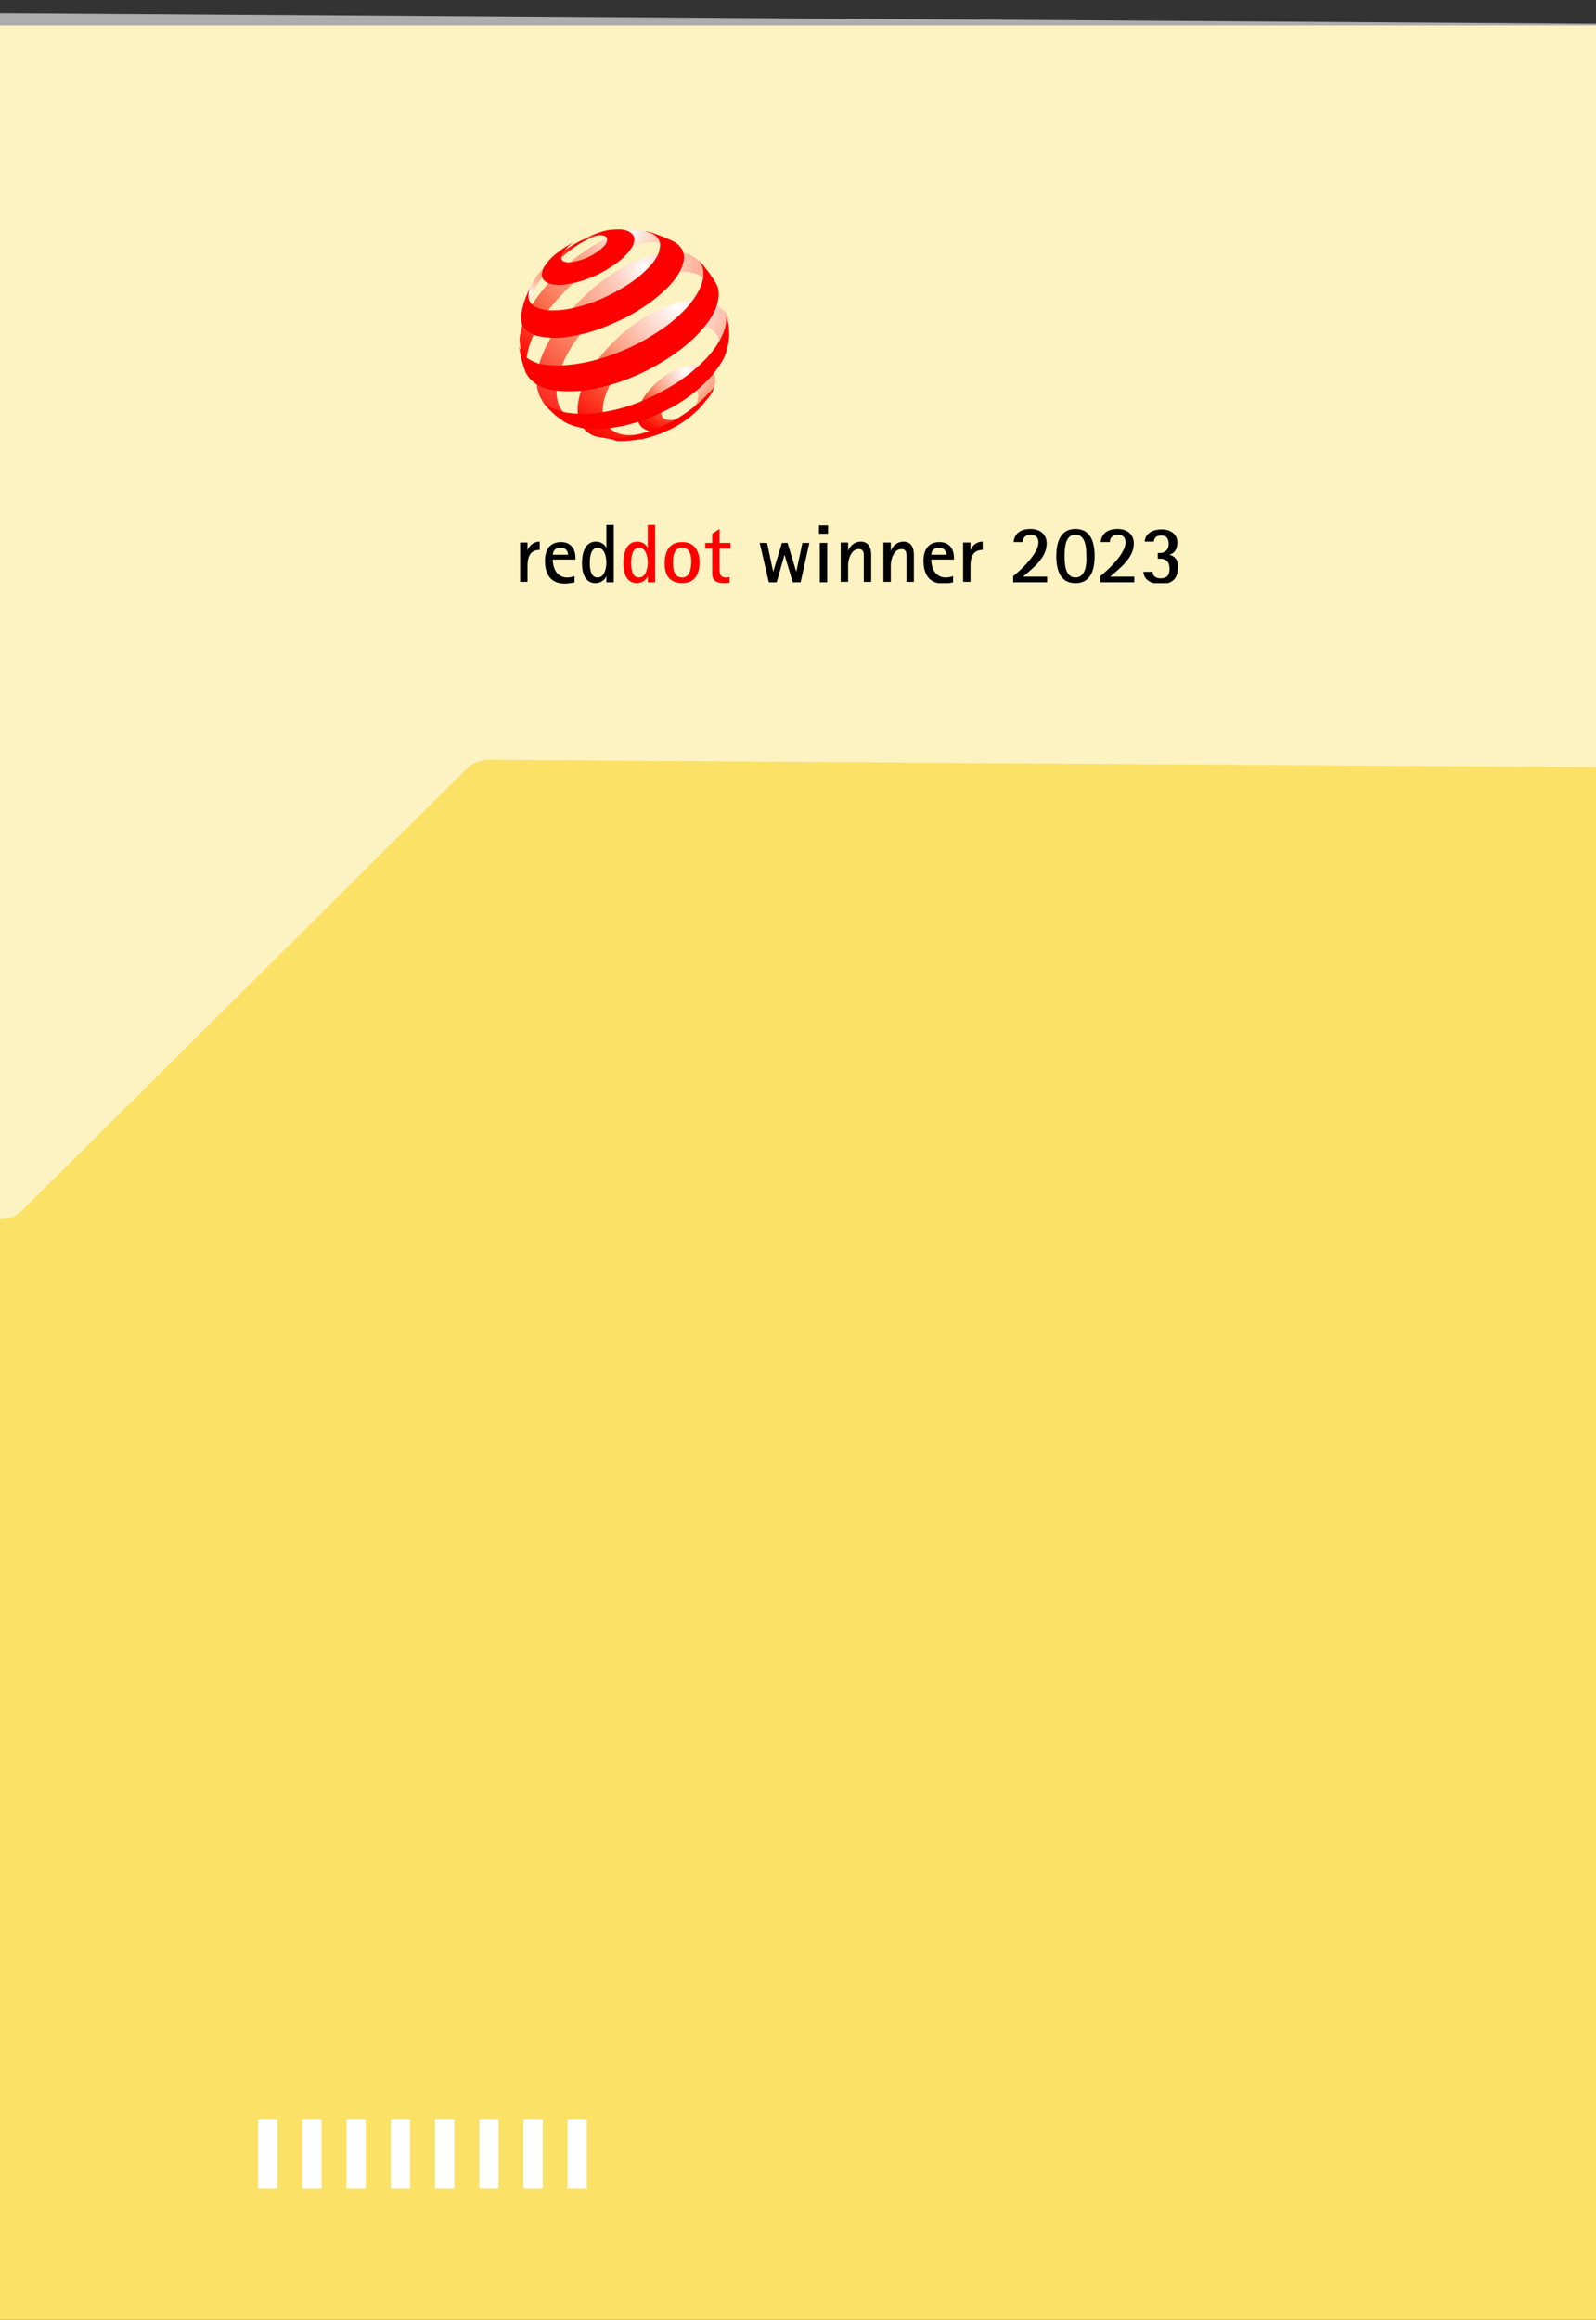 <svg width="501" height="728" viewBox="0 0 501 728" fill="none" xmlns="http://www.w3.org/2000/svg">
<rect x="0" y="0" width="501" height="728" fill="#333333" stroke="none"/>
<rect x="-125" y="8" width="747" height="720" fill="#FBE166"/>
<path opacity="0.6" d="M511.162 230.866C511.162 236.368 506.702 240.798 501.2 240.761L153.498 238.42C150.856 238.402 148.322 239.434 146.453 241.29L7.125 379.683C3.235 383.548 -3.073 383.505 -6.963 379.589L-146.292 239.319C-148.16 237.438 -150.694 236.371 -153.336 236.353L-501.038 234.012C-506.54 233.975 -511 229.485 -511 223.983L-511 10.627C-511 5.125 -506.54 0.695 -501.038 0.732L501.2 7.481C506.702 7.518 511.162 12.008 511.162 17.511L511.162 230.866Z" fill="white"/>
<path d="M178.158 672.73L178.158 665L184.21 665L184.21 686.839L178.158 686.839L178.158 679.105L178.158 675.92L178.158 672.73Z" fill="white"/>
<path d="M170.39 665L170.39 672.73L170.39 675.92L170.39 679.109L170.39 686.839L164.337 686.839L164.337 665L170.39 665Z" fill="white"/>
<path d="M150.448 672.73L150.448 665L156.5 665L156.5 686.839L150.448 686.839L150.448 679.105L150.448 675.92L150.448 672.73Z" fill="white"/>
<path d="M142.611 665L142.611 672.73L142.611 675.92L142.611 679.109L142.611 686.839L136.559 686.839L136.559 665L142.611 665Z" fill="white"/>
<path d="M122.669 672.73L122.669 665L128.722 665L128.722 686.839L122.669 686.839L122.669 679.105L122.669 675.92L122.669 672.73Z" fill="white"/>
<path d="M114.831 665L114.831 672.73L114.831 675.92L114.831 679.109L114.831 686.839L108.779 686.839L108.779 665L114.831 665Z" fill="white"/>
<path d="M94.89 672.73L94.89 665L100.942 665L100.942 686.839L94.89 686.839L94.89 679.105L94.89 675.92L94.89 672.73Z" fill="white"/>
<path d="M87.053 665L87.053 672.73L87.053 675.92L87.053 679.109L87.053 686.839L81 686.839L81 665L87.053 665Z" fill="white"/>
<g clip-path="url(#clip0_524_68)">
<path d="M251.324 182.726L254.058 170.377H251.871L249.956 179.433L247.222 170.377H245.445L242.71 179.433L240.796 170.377H238.472L241.343 182.726H243.804L246.265 174.082L248.863 182.726H251.324ZM259.937 167.496V164.889H257.066V167.496H259.937ZM259.664 182.726V170.377H257.34V182.726H259.664ZM273.473 182.726V174.082C273.473 171.886 272.653 169.965 270.192 169.965C268.277 169.965 266.91 171.2 266.227 172.847V170.24H263.902V182.588H266.227V177.375C266.227 175.591 267.184 172.298 269.508 172.298C270.875 172.298 271.149 173.121 271.149 174.356C271.149 174.905 271.149 175.454 271.149 175.865V182.588H273.473V182.726ZM286.872 182.726V174.082C286.872 171.886 286.052 169.965 283.591 169.965C281.676 169.965 280.309 171.2 279.626 172.847V170.24H277.301V182.588H279.626V177.375C279.626 175.591 280.583 172.298 282.907 172.298C284.274 172.298 284.548 173.121 284.548 174.356C284.548 174.905 284.548 175.454 284.548 175.865V182.588H286.872V182.726ZM299.177 180.805C298.357 181.079 297.673 181.216 296.853 181.216C293.708 181.216 292.341 178.472 292.341 175.591H299.451V175.042C299.451 172.161 297.947 170.103 294.939 170.103C291.384 170.103 289.88 172.572 289.88 176.002C289.88 180.119 291.657 183.137 296.032 183.137C297.126 183.137 298.083 183 299.177 182.726V180.805ZM292.341 174.082C292.341 173.807 292.478 173.533 292.478 173.258C292.888 172.298 293.708 171.886 294.802 171.886C296.032 171.886 297.126 172.71 297.126 174.082H292.341ZM304.646 182.726V177.512C304.646 174.768 305.466 172.572 308.474 172.572V169.965C306.697 169.965 305.193 171.063 304.646 172.71V170.24H302.322V182.588H304.646V182.726ZM328.709 182.726V180.942H321.19C324.334 178.198 328.573 175.042 328.573 170.514C328.573 167.496 326.248 165.986 323.514 165.986C320.779 165.986 318.455 167.084 318.182 170.103H321.053C321.053 168.593 322.147 167.77 323.514 167.77C325.155 167.77 325.975 168.731 325.975 170.24C325.975 173.67 320.643 178.747 318.045 180.805V182.726H328.709ZM337.597 183C342.519 183 343.612 178.609 343.612 174.493C343.612 170.377 342.519 165.986 337.597 165.986C332.674 165.986 331.581 170.514 331.581 174.493C331.581 178.609 332.674 183 337.597 183ZM337.597 181.216C334.315 181.216 334.178 176.826 334.178 174.493C334.178 172.161 334.315 167.77 337.597 167.77C340.878 167.77 341.015 172.161 341.015 174.493C341.151 176.826 340.878 181.216 337.597 181.216ZM356.054 182.726V180.942H348.534C351.679 178.198 355.918 175.042 355.918 170.514C355.918 167.496 353.593 165.986 350.859 165.986C348.124 165.986 345.8 167.084 345.527 170.103H348.398C348.398 168.593 349.491 167.77 350.859 167.77C352.499 167.77 353.32 168.731 353.32 170.24C353.32 173.67 347.988 178.747 345.39 180.805V182.726H356.054ZM366.992 174.082C368.906 173.67 369.59 172.023 369.59 170.24C369.59 167.496 367.266 166.124 364.668 166.124C362.344 166.124 359.472 167.084 359.336 169.965H362.207C362.344 168.593 363.164 168.044 364.531 168.044C366.309 168.044 366.855 169.142 366.855 170.789C366.855 172.435 365.762 173.533 364.121 173.533H363.437V175.316H364.121C366.172 175.316 367.129 176.414 367.129 178.472C367.129 180.53 366.309 181.491 364.258 181.491C363.027 181.491 361.797 180.805 361.797 179.433H358.925C359.062 182.314 361.933 183.274 364.394 183.274C367.676 183.274 369.727 181.765 369.727 178.335C370 176.14 369.043 174.493 366.992 174.082Z" fill="black"/>
<path d="M205.658 182.726V164.752H203.333V172.023C202.786 170.651 201.419 169.965 200.052 169.965C196.497 169.965 195.677 173.807 195.677 176.688C195.677 179.57 196.497 183 199.915 183C201.282 183 202.786 182.177 203.333 180.805V182.726H205.658ZM200.599 181.216C198.275 181.216 198.138 178.198 198.138 176.551C198.138 174.905 198.411 171.886 200.599 171.886C202.786 171.886 203.333 174.768 203.333 176.551C203.333 178.198 202.786 181.216 200.599 181.216ZM214.134 183C218.099 183 219.603 180.119 219.603 176.551C219.603 172.984 218.099 170.103 214.134 170.103C210.169 170.103 208.666 172.984 208.666 176.551C208.529 180.256 210.033 183 214.134 183ZM214.134 181.216C211.537 181.216 211.263 178.472 211.263 176.551C211.263 174.493 211.537 171.886 214.134 171.886C216.732 171.886 217.006 174.63 217.006 176.551C216.869 178.472 216.596 181.216 214.134 181.216ZM229.037 181.079C228.627 181.216 228.217 181.216 227.807 181.216C226.166 181.216 225.893 180.119 225.893 178.747V172.161H229.311V170.377H225.893V165.986L223.568 167.496V170.377H221.381V172.161H223.568V179.981C223.568 182.314 225.072 183 227.26 183C227.944 183 228.49 183 229.037 182.863V181.079Z" fill="#FF0001"/>
<path d="M165.598 182.726V177.512C165.598 174.768 166.418 172.572 169.426 172.572V169.965C167.649 169.965 166.145 171.063 165.598 172.71V170.24H163.273V182.588H165.598V182.726ZM180.364 180.805C179.544 181.079 178.86 181.216 178.04 181.216C174.895 181.216 173.528 178.472 173.528 175.591H180.637V175.042C180.637 172.161 179.133 170.103 176.125 170.103C172.571 170.103 171.067 172.572 171.067 176.002C171.067 180.119 172.844 183.137 177.219 183.137C178.313 183.137 179.27 183 180.364 182.726V180.805ZM173.528 174.082C173.528 173.807 173.664 173.533 173.664 173.258C174.075 172.298 174.895 171.886 175.989 171.886C177.356 171.886 178.313 172.71 178.313 174.082H173.528ZM192.669 182.726V164.752H190.345V172.023C189.798 170.651 188.431 169.965 187.063 169.965C183.509 169.965 182.688 173.807 182.688 176.688C182.688 179.57 183.509 183 186.927 183C188.294 183 189.798 182.177 190.345 180.805V182.726H192.669ZM187.61 181.216C185.286 181.216 185.149 178.198 185.149 176.551C185.149 174.905 185.423 171.886 187.61 171.886C189.798 171.886 190.345 174.768 190.345 176.551C190.345 178.198 189.798 181.216 187.61 181.216Z" fill="black"/>
<path d="M224.525 119.062C224.662 120.297 224.252 121.394 223.432 123.041C222.748 124.413 221.654 125.373 220.56 126.745C219.467 128.117 218.099 129.352 216.595 130.587C215.091 131.685 213.724 132.92 211.947 133.606C210.169 134.429 208.665 135.252 207.161 135.389C205.657 135.527 204.427 135.527 203.333 135.115C202.239 134.703 201.419 134.155 200.872 133.331C200.325 132.508 200.052 131.41 200.052 130.176C200.052 128.941 200.462 127.706 201.146 126.334C201.829 125.099 202.65 123.727 203.743 122.492C204.837 121.257 206.068 120.022 207.435 118.925C208.802 117.827 210.306 116.867 211.947 116.18C213.587 115.357 215.091 114.946 216.459 114.671C217.826 114.397 219.193 114.397 220.287 114.671C221.381 114.946 222.474 115.357 223.158 116.043C223.842 116.867 224.525 117.827 224.525 119.062ZM219.193 123.864C219.193 123.315 218.92 122.766 218.646 122.492C218.373 122.08 217.826 121.806 217.279 121.669C216.732 121.532 216.048 121.532 215.365 121.669C214.681 121.806 213.861 121.943 213.177 122.355C212.357 122.766 211.673 123.178 210.99 123.727C210.306 124.276 209.759 124.824 209.212 125.511C208.665 126.059 208.255 126.745 207.982 127.431C207.708 128.117 207.572 128.666 207.572 129.352C207.572 129.901 207.708 130.45 207.982 130.862C208.255 131.273 208.665 131.548 209.212 131.685C209.759 131.822 210.306 131.822 211.126 131.822C211.81 131.685 212.63 131.548 213.451 131.136C214.271 130.724 215.091 130.313 215.775 129.764C216.459 129.215 217.142 128.666 217.689 127.98C218.236 127.294 218.646 126.608 218.92 126.059C219.056 125.099 219.193 124.413 219.193 123.864Z" fill="url(#paint0_radial_524_68)"/>
<path d="M180.227 76.665C175.715 79.409 173.117 80.918 169.836 85.035C168.469 86.681 167.785 87.641 166.828 89.425C166.281 90.386 165.734 91.895 165.734 91.895L165.461 93.679L165.051 96.011V98.069V98.755C165.051 98.618 165.051 98.344 165.051 98.206C165.051 98.069 165.051 97.795 165.188 97.658C165.188 97.52 165.188 97.246 165.324 97.109C165.324 96.972 165.461 96.697 165.461 96.56C166.008 94.502 166.965 92.307 168.332 89.837C169.973 87.093 171.203 85.721 173.391 83.662C175.579 81.467 177.082 79.958 179.68 78.037C181.321 76.802 185.286 74.332 187.61 74.058C188.567 73.921 185.423 74.195 184.329 74.744C182.551 75.293 181.731 75.842 180.227 76.665Z" fill="url(#paint1_radial_524_68)"/>
<path d="M212.904 78.586L211.264 76.802L209.486 75.156L208.529 74.47L206.478 73.647C205.385 73.235 204.017 72.823 202.513 72.549C201.146 72.412 198.822 72 197.044 72.412C195.267 72.823 194.173 73.235 192.122 74.058C190.208 74.881 188.157 75.979 185.97 77.214C183.099 78.998 180.227 81.193 177.63 83.388C175.032 85.721 172.708 88.053 170.657 90.66C168.606 93.13 166.828 95.737 165.461 98.344C164.094 100.951 163.547 103.42 163.137 105.89C163 106.302 163.137 106.85 163.137 107.262C163.137 107.674 163.547 110.418 163.957 112.339C164.094 113.162 164.231 113.711 164.504 114.534C164.778 115.494 165.461 116.867 165.461 116.867L165.735 117.415L166.555 118.65C166.282 118.239 166.008 117.69 165.871 117.141C165.735 116.592 165.598 116.043 165.461 115.494C165.325 114.946 165.325 114.26 165.325 113.574C165.325 112.888 165.325 112.202 165.461 111.515C165.871 109.046 166.828 106.302 168.196 103.557C169.563 100.813 171.477 98.069 173.665 95.462C175.852 92.855 178.313 90.249 181.048 87.916C183.782 85.584 186.653 83.388 189.798 81.467C192.259 79.958 194.72 78.723 197.044 77.9C199.369 76.939 201.556 76.391 203.607 76.116C205.658 75.842 207.435 75.979 209.076 76.253C210.58 76.665 211.811 77.488 212.904 78.586Z" fill="url(#paint2_radial_524_68)"/>
<path d="M223.842 92.169L220.971 84.76L220.287 83.114C219.33 81.467 217.689 80.37 215.912 79.684C214.135 78.998 210.853 78.998 208.529 79.272C206.205 79.546 203.607 80.232 200.872 81.33C198.138 82.428 195.267 83.937 192.395 85.858C189.114 87.916 186.106 90.386 183.372 92.993C180.637 95.6 178.176 98.481 175.989 101.362C173.801 104.244 172.024 107.262 170.793 110.143C169.426 113.025 168.605 115.906 168.469 118.65C168.469 119.611 168.469 120.571 168.605 121.532C168.742 122.355 169.016 123.178 169.289 124.001C169.563 124.687 169.973 125.373 170.52 126.059C171.067 126.608 171.613 127.157 172.16 127.569L174.348 128.941L176.399 130.038L178.723 131.136L180.774 131.822C179.817 131.548 178.86 130.999 178.039 130.45C177.219 129.901 176.672 129.215 176.125 128.392C175.578 127.569 175.168 126.608 175.031 125.648C174.758 124.687 174.621 123.452 174.758 122.218C174.895 119.748 175.578 117.004 176.672 114.122C177.766 111.378 179.407 108.634 181.458 105.89C183.372 103.146 185.696 100.539 188.294 98.069C190.891 95.6 193.763 93.404 196.771 91.346C199.779 89.425 202.786 87.916 205.521 86.956C208.392 85.995 212.084 85.309 214.408 85.309C216.869 85.309 218.92 85.858 220.561 86.956C222.201 88.053 222.611 89.974 223.158 92.169H223.842Z" fill="url(#paint3_radial_524_68)"/>
<path d="M226.03 107.536C225.62 105.753 224.799 104.381 223.432 103.42C222.202 102.46 220.561 102.048 218.647 101.911C216.87 101.774 214.682 102.048 212.494 102.871C210.307 103.557 207.982 104.655 205.521 106.027C203.197 107.536 200.873 109.183 198.959 111.104C197.045 113.025 195.267 114.946 193.763 117.004C192.259 119.062 191.165 121.257 190.345 123.315C189.525 125.373 189.115 127.431 189.251 129.352C189.388 130.999 189.798 132.371 190.619 133.468C191.439 134.566 192.533 135.389 193.9 135.938C195.267 136.487 197.045 136.624 198.822 136.487C200.736 136.35 202.787 135.801 205.111 134.841L204.701 134.978L202.787 135.664L202.24 135.801L200.189 136.487L198.002 137.036L196.771 137.31L194.447 137.447L191.986 137.585H191.576C189.935 137.447 188.568 137.31 187.337 137.036C186.107 136.761 185.013 136.075 184.056 135.389C183.235 134.566 182.552 133.606 182.005 132.508C181.595 131.41 181.321 130.038 181.321 128.666C181.321 126.334 181.868 123.727 182.962 121.257C184.056 118.65 185.423 116.043 187.337 113.436C189.115 110.829 191.439 108.36 193.9 106.027C196.361 103.695 199.095 101.637 202.103 99.716C205.111 97.932 207.982 96.56 210.717 95.6C213.451 94.639 216.049 94.227 218.373 94.227C220.698 94.227 223.706 94.913 225.346 96.011C226.714 96.972 227.534 97.52 228.491 99.167C228.628 99.441 228.628 99.853 228.764 100.127C228.764 100.676 228.354 103.832 228.354 104.381C228.218 104.93 228.081 105.478 227.944 106.027C227.397 106.576 226.303 106.988 226.03 107.536Z" fill="url(#paint4_radial_524_68)"/>
<path d="M198.959 76.253C198.685 77.351 197.865 78.449 196.908 79.546C195.814 80.781 194.447 82.016 192.806 83.114C191.166 84.211 189.388 85.309 187.474 86.269C185.56 87.093 183.509 87.916 181.458 88.465C179.407 89.014 177.63 89.288 175.989 89.425C174.485 89.425 173.118 89.288 172.161 88.876C171.204 88.465 170.52 87.916 170.247 87.093C169.973 86.407 170.11 85.446 170.52 84.349C170.657 84.074 170.794 83.662 171.067 83.388C171.341 83.114 171.477 82.702 171.751 82.428C172.024 82.153 172.298 81.742 172.571 81.467C172.845 81.193 173.255 80.781 173.528 80.507L174.485 79.684L175.579 78.86L176.536 78.174L177.493 77.488L178.45 76.939L179.271 76.391L180.091 75.842C180.091 75.842 178.313 77.214 177.493 78.311C176.946 78.86 176.673 79.409 176.399 79.958C176.126 80.507 176.126 80.918 176.263 81.33C176.399 81.742 176.81 82.016 177.22 82.153C177.767 82.29 178.313 82.428 179.134 82.29C179.954 82.29 180.774 82.016 181.868 81.742C182.825 81.467 183.919 81.056 184.739 80.644C185.697 80.232 186.517 79.684 187.337 79.135C188.158 78.586 188.841 78.037 189.388 77.488C189.935 76.939 190.345 76.391 190.482 75.842C190.619 75.293 190.619 74.881 190.482 74.607C190.345 74.332 189.935 74.058 189.388 73.921C188.841 73.784 188.294 73.784 187.474 73.921C186.79 74.058 185.833 74.058 184.876 74.47C184.193 74.607 183.919 74.744 183.372 75.019C185.15 74.058 186.243 73.647 188.158 72.96C189.388 72.549 190.345 72.274 191.439 72.137C192.806 72 193.9 72 194.857 72C195.951 72.137 196.771 72.274 197.455 72.686C198.138 73.098 198.685 73.509 198.822 74.058C199.232 74.744 199.232 75.43 198.959 76.253Z" fill="#FF0001"/>
<path d="M224.252 121.394C224.252 121.394 223.842 122.629 223.432 123.315C223.022 124.001 222.338 124.962 222.338 124.962C222.338 124.962 221.928 125.236 221.791 125.51C221.381 126.059 220.561 127.02 220.561 127.02L219.604 128.117C218.51 129.215 217.416 130.175 216.049 131.273C214.682 132.234 213.315 133.194 211.811 134.017C210.307 134.841 208.666 135.527 207.025 136.213C205.385 136.761 203.744 137.31 201.966 137.722C201.693 137.859 201.283 137.859 201.009 137.859C200.736 137.859 200.326 137.996 200.052 137.996C199.779 137.996 199.369 138.133 199.095 138.133C198.822 138.133 198.412 138.133 198.138 138.271L196.224 138.408H195.814H193.763L191.986 137.859C191.986 137.859 191.575 137.859 191.439 137.722C190.618 137.585 190.071 137.585 189.251 137.31C188.431 137.173 187.064 136.761 187.064 136.761L185.97 136.35L185.696 136.487C186.517 136.761 187.474 137.036 188.431 137.173C189.388 137.31 190.482 137.447 191.575 137.447C192.669 137.447 193.9 137.447 195.13 137.31C196.361 137.173 197.728 137.036 199.095 136.624C202.24 135.938 205.248 134.978 208.119 133.606C210.99 132.371 213.725 130.724 216.186 128.941C218.647 127.157 220.698 125.373 222.475 123.315C223.159 122.766 223.706 122.08 224.252 121.394Z" fill="#FF0001"/>
<path d="M206.342 73.647L208.529 74.47L210.717 75.43L211.537 75.842C212.084 76.116 212.631 76.528 213.041 76.939C213.451 77.351 213.862 77.9 214.135 78.311C214.409 78.86 214.545 79.409 214.682 80.095C214.819 80.781 214.682 81.467 214.545 82.153C214.135 84.074 213.041 86.269 211.264 88.328C209.486 90.523 207.025 92.718 204.291 94.776C201.42 96.834 198.138 98.892 194.584 100.539C191.029 102.185 187.337 103.695 183.509 104.655C180.091 105.478 177.083 106.027 174.485 106.027C171.887 106.027 169.7 105.753 167.922 105.204C166.282 104.518 164.914 103.695 164.231 102.46C163.547 101.225 163.274 99.853 163.684 98.206L163.821 97.52L164.368 95.188L165.188 92.993L166.008 91.072L166.692 89.562L166.555 89.837C165.872 91.483 165.735 92.855 166.008 93.953C166.418 95.051 167.239 96.011 168.606 96.56C169.973 97.109 171.887 97.52 174.075 97.383C176.399 97.383 178.997 96.972 182.005 96.148C185.013 95.325 188.021 94.227 190.755 92.855C193.626 91.483 196.224 89.974 198.549 88.328C200.873 86.681 202.787 84.897 204.291 83.251C205.658 81.605 206.752 79.958 207.025 78.449C207.162 77.626 207.299 76.939 207.162 76.253C207.025 75.567 206.752 75.019 206.342 74.607C205.932 74.058 205.385 73.647 204.838 73.372C204.428 73.098 203.881 72.96 203.334 72.823L202.514 72.549C202.924 72.549 203.06 72.686 203.334 72.686C203.334 72.686 204.154 72.823 204.564 72.96C205.248 73.235 206.342 73.647 206.342 73.647Z" fill="#FF0001"/>
<path d="M220.834 83.388L222.475 85.446L223.979 87.641L224.662 88.739C224.799 89.151 225.073 89.425 225.209 89.837C225.346 90.248 225.483 90.66 225.483 91.072C225.62 91.483 225.62 91.895 225.62 92.306C225.62 92.718 225.62 93.267 225.483 93.679C225.209 96.148 223.979 98.892 221.928 101.499C219.877 104.243 217.143 106.988 213.725 109.595C210.306 112.201 206.341 114.671 202.103 116.729C197.865 118.787 193.353 120.434 188.704 121.531C185.423 122.355 182.415 122.766 179.68 122.766C176.946 122.904 174.622 122.629 172.571 122.218C170.52 121.806 168.879 120.983 167.649 120.022C166.418 119.062 165.461 117.964 164.914 116.592L164.367 115.083L163.684 112.613L163.137 110.006L163 109.32L162.863 107.948C163 109.32 163.547 110.555 164.504 111.515C165.598 112.613 167.102 113.436 169.016 114.122C171.203 114.534 173.664 114.808 176.399 114.671C179.133 114.534 182.278 114.122 185.696 113.299C189.935 112.201 194.31 110.692 198.275 108.771C202.376 106.85 206.068 104.518 209.349 102.185C212.494 99.716 215.229 97.246 217.143 94.639C219.057 92.169 220.287 89.7 220.697 87.367C220.834 86.681 220.834 86.132 220.834 85.583C220.834 85.035 220.697 84.486 220.561 83.937C220.424 83.388 220.151 82.977 219.877 82.565C219.74 82.29 219.467 82.016 219.33 81.742L220.697 83.114L220.834 83.388Z" fill="#FF0001"/>
<path d="M228.764 102.323C228.901 104.381 229.038 105.616 228.627 107.674C228.081 110.829 227.26 112.75 225.483 115.22C223.705 117.827 221.244 120.434 218.236 122.904C215.228 125.373 211.674 127.569 207.845 129.352C204.017 131.273 199.915 132.645 195.814 133.606C193.626 134.017 191.575 134.429 189.661 134.566C187.747 134.703 185.97 134.703 184.329 134.566C182.688 134.429 181.321 134.017 179.954 133.606C178.723 133.194 177.493 132.645 176.536 131.959L174.485 130.45L172.844 128.941C172.844 128.941 171.75 127.843 171.067 127.02C170.656 126.471 169.973 125.511 169.973 125.511C170.793 126.334 171.75 127.157 172.844 127.843C174.211 128.529 175.852 129.078 177.766 129.49C179.68 129.764 181.868 129.901 184.329 129.901C186.79 129.764 189.388 129.352 192.122 128.803C196.634 127.843 201.146 126.197 205.248 124.138C209.486 122.08 213.314 119.748 216.596 117.141C219.877 114.534 222.612 111.79 224.526 109.046C226.44 106.302 227.67 103.558 227.944 101.088C227.944 100.813 227.944 100.539 227.944 100.265C227.944 99.99 227.944 99.716 227.944 99.441C227.944 99.167 228.217 100.539 228.217 100.539C228.217 100.539 228.764 101.499 228.764 102.323Z" fill="#FF0001"/>
</g>
<defs>
<radialGradient id="paint0_radial_524_68" cx="0" cy="0" r="1" gradientUnits="userSpaceOnUse" gradientTransform="translate(215.098 116.339) scale(21.683 21.76)">
<stop stop-color="white"/>
<stop offset="0.152" stop-color="#FEE2D9"/>
<stop offset="0.466" stop-color="#FC9F7F"/>
<stop offset="0.525" stop-color="#FB8A6A"/>
<stop offset="0.754" stop-color="#FC4128"/>
<stop offset="0.918" stop-color="#FE150B"/>
<stop offset="1" stop-color="#FF0001"/>
</radialGradient>
<radialGradient id="paint1_radial_524_68" cx="0" cy="0" r="1" gradientUnits="userSpaceOnUse" gradientTransform="translate(166.364 91.789) scale(20.996 21.07)">
<stop stop-color="white"/>
<stop offset="0.029" stop-color="#FFF0EB"/>
<stop offset="0.085" stop-color="#FED7CA"/>
<stop offset="0.145" stop-color="#FDC3AE"/>
<stop offset="0.211" stop-color="#FDB399"/>
<stop offset="0.283" stop-color="#FCA88A"/>
<stop offset="0.369" stop-color="#FCA182"/>
<stop offset="0.5" stop-color="#FC9F7F"/>
<stop offset="0.555" stop-color="#FB8A6A"/>
<stop offset="0.77" stop-color="#FC4128"/>
<stop offset="0.923" stop-color="#FE150B"/>
<stop offset="1" stop-color="#FF0001"/>
</radialGradient>
<radialGradient id="paint2_radial_524_68" cx="0" cy="0" r="1" gradientUnits="userSpaceOnUse" gradientTransform="translate(197.198 73.024) scale(51.078 51.258)">
<stop stop-color="white"/>
<stop offset="0.093" stop-color="#FEE2D8"/>
<stop offset="0.222" stop-color="#FDBEA8"/>
<stop offset="0.321" stop-color="#FCA78A"/>
<stop offset="0.376" stop-color="#FC9F7F"/>
<stop offset="0.455" stop-color="#FB9979"/>
<stop offset="0.561" stop-color="#FB8867"/>
<stop offset="0.682" stop-color="#FB6B4B"/>
<stop offset="0.815" stop-color="#FC452B"/>
<stop offset="0.955" stop-color="#FE150B"/>
<stop offset="1" stop-color="#FF0001"/>
</radialGradient>
<radialGradient id="paint3_radial_524_68" cx="0" cy="0" r="1" gradientUnits="userSpaceOnUse" gradientTransform="translate(202.367 84.199) scale(62.103 62.323)">
<stop stop-color="white"/>
<stop offset="0.065" stop-color="#FEE9E2"/>
<stop offset="0.175" stop-color="#FDC9B8"/>
<stop offset="0.274" stop-color="#FDB299"/>
<stop offset="0.357" stop-color="#FCA486"/>
<stop offset="0.416" stop-color="#FC9F7F"/>
<stop offset="0.517" stop-color="#FB8362"/>
<stop offset="1" stop-color="#FF0001"/>
</radialGradient>
<radialGradient id="paint4_radial_524_68" cx="0" cy="0" r="1" gradientUnits="userSpaceOnUse" gradientTransform="translate(212.315 95.781) scale(49.974 50.151)">
<stop stop-color="white"/>
<stop offset="0.152" stop-color="#FEE2D9"/>
<stop offset="0.466" stop-color="#FC9F7F"/>
<stop offset="0.525" stop-color="#FB8A6A"/>
<stop offset="0.754" stop-color="#FC4128"/>
<stop offset="0.918" stop-color="#FE150B"/>
<stop offset="1" stop-color="#FF0001"/>
</radialGradient>
<clipPath id="clip0_524_68">
<rect width="207" height="111" fill="white" transform="translate(163 72)"/>
</clipPath>
</defs>
</svg>

